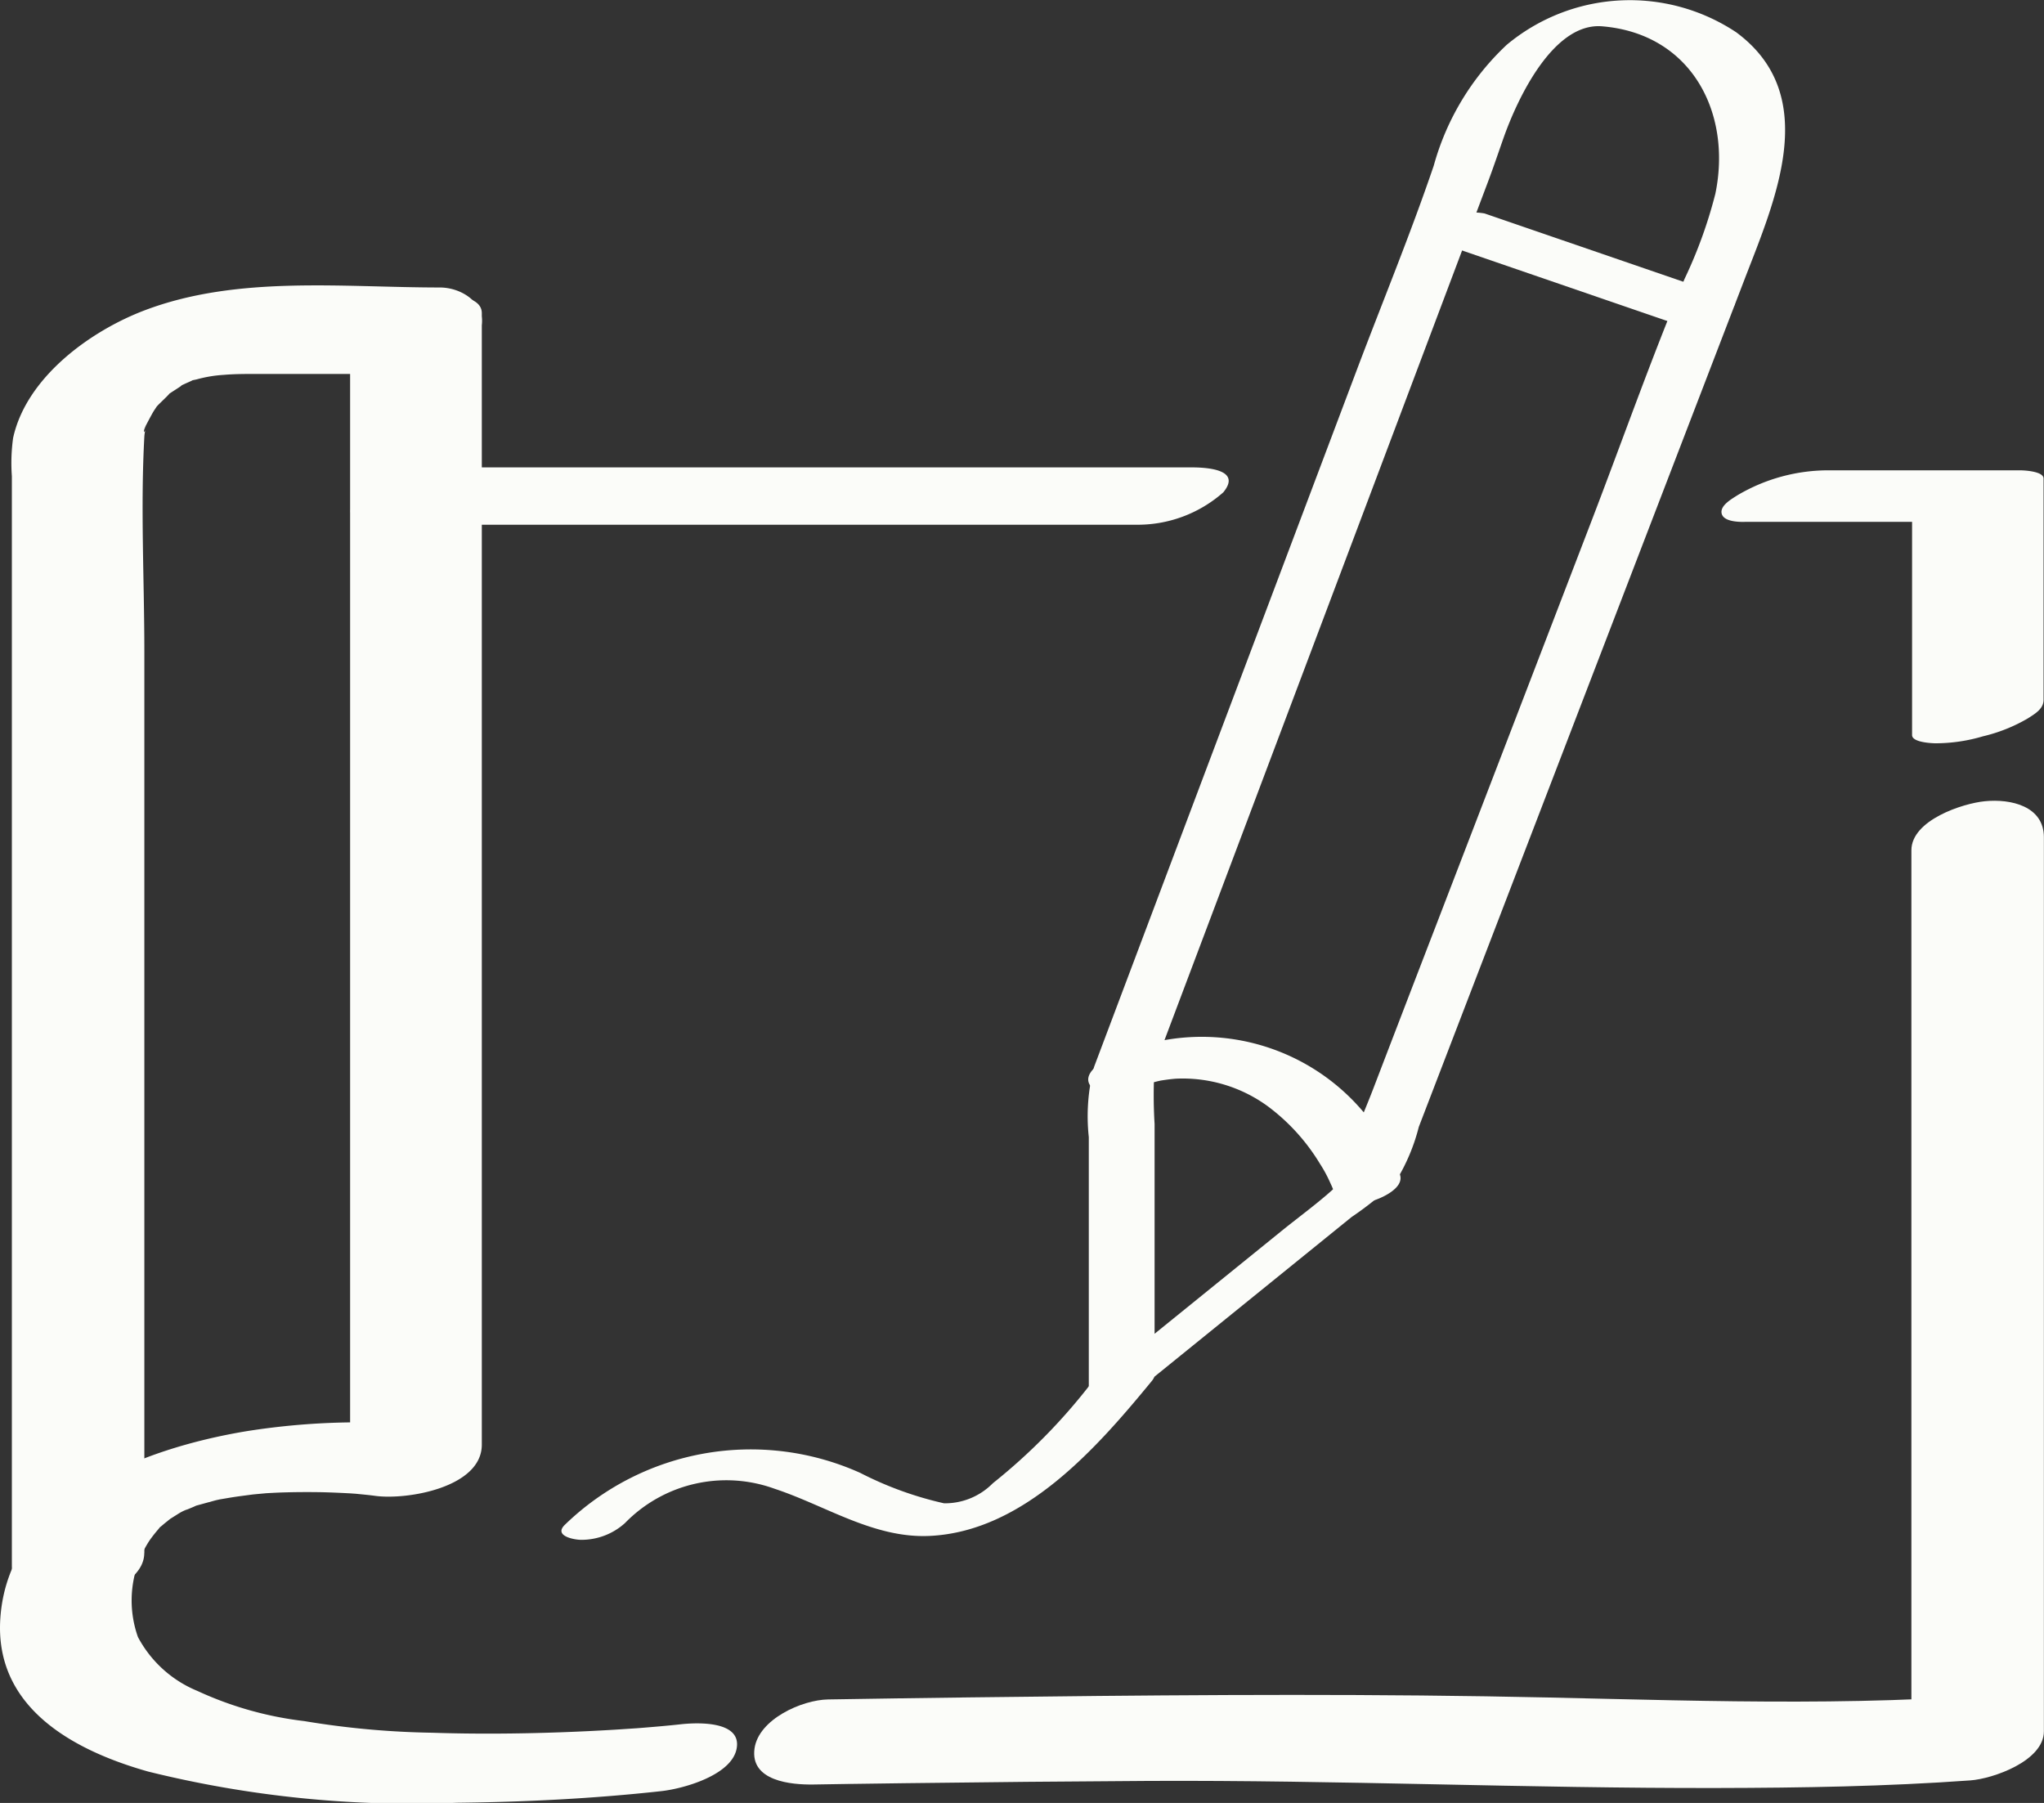 <svg xmlns="http://www.w3.org/2000/svg" xmlns:xlink="http://www.w3.org/1999/xlink" width="90.099" height="79.465" viewBox="0 0 90.099 79.465"><rect x="0" y="0" width="90.099" height="79.465" fill="#333333" stroke="none"/><defs><clipPath id="clip-path"><rect id="Rectangle_149180" data-name="Rectangle 149180" width="90.099" height="79.465" transform="translate(0 0)" fill="none"></rect></clipPath></defs><g id="Group_165298" data-name="Group 165298" transform="translate(0 0)"><g id="Group_165297" data-name="Group 165297" clip-path="url(#clip-path)"><path id="Path_24735" data-name="Path 24735" d="M50.752,60.788l5.215-4.223,3.613-2.926a14.226,14.226,0,0,0,1.949-1.578A8.514,8.514,0,0,0,62.54,49.67l2.421-6.3L76.9,12.309c1.338-3.481,3.415-8.092-.368-10.886a8.472,8.472,0,0,0-10.112.549A11.466,11.466,0,0,0,63.2,7.3c-1.038,3.053-2.279,6.051-3.416,9.068L52.973,34.427l-4.748,12.6a8.54,8.54,0,0,0-.231,3.094V61.295c0,.431,2.9.033,2.9-.776V49.539a20.6,20.6,0,0,1,0-2.534c.021-.168-.042.173.011-.032a4.33,4.33,0,0,1,.155-.411l.632-1.677,2.3-6.1q5.8-15.388,11.6-30.778c.245-.649.462-1.3.693-1.953.646-1.818,2.221-5.071,4.34-4.894,3.936.328,5.721,3.813,4.99,7.369a20.367,20.367,0,0,1-1.359,3.761c-1.478,3.53-2.752,7.159-4.125,10.73q-3.4,8.853-6.805,17.7-1.4,3.63-2.791,7.26c-.515,1.34-1.143,2.683-1.559,4.057a1.669,1.669,0,0,1-.123.319c-.023.041.189-.192-.056.03-.729.663-1.544,1.251-2.309,1.871l-6.94,5.619-1.41,1.142c-.519.42.461.461.677.447a3.618,3.618,0,0,0,1.941-.685" fill="#fbfcf9"></path><path id="Path_24736" data-name="Path 24736" d="M27.549,67.129a6.232,6.232,0,0,1,6.6-1.51c2.247.741,4.363,2.188,6.819,2.077,4.147-.188,7.367-3.861,9.805-6.831.424-.517-.369-.655-.733-.655a2.74,2.74,0,0,0-1.926.739,25.672,25.672,0,0,1-4.351,4.426,2.96,2.96,0,0,1-2.151.883,15.491,15.491,0,0,1-3.688-1.338A11.767,11.767,0,0,0,24.89,67.214c-.49.487.423.655.732.654a2.862,2.862,0,0,0,1.927-.739" fill="#fbfcf9"></path><path id="Path_24737" data-name="Path 24737" d="M50.032,47.977c.057-.027.116-.052.174-.076s.118-.044.175-.069c.2-.088-.386.108.031-.009.243-.068.483-.137.729-.192.106-.022.085-.019-.061.01.095-.017.189-.032.284-.045.151-.022.3-.039.454-.052A6.355,6.355,0,0,1,55.9,48.771a8.881,8.881,0,0,1,2.284,2.523,5.888,5.888,0,0,1,.45.832c.063.134.124.27.174.41.223.615,1.162.533,1.66.4.4-.108,1.458-.569,1.238-1.176a9.319,9.319,0,0,0-12.855-5.1c-.4.19-1.194.72-.752,1.24.416.488,1.444.306,1.93.073" fill="#fbfcf9"></path><path id="Path_24738" data-name="Path 24738" d="M63.068,10.566l9.449,3.247,1.338.459a3.022,3.022,0,0,0,2.029-.357c.3-.15.955-.591.343-.8l-9.45-3.247-1.338-.46a3.024,3.024,0,0,0-2.029.358c-.3.15-.955.59-.342.8" fill="#fbfcf9"></path><path id="Path_24739" data-name="Path 24739" d="M15.433,15.348V65.24l4.7-2.254a31.577,31.577,0,0,0-9.305.1C6.375,63.832.4,66,.017,71.294c-.287,3.937,3.169,5.844,6.512,6.787a48.317,48.317,0,0,0,13.614,1.376c3-.034,6.023-.183,9.009-.513.977-.108,3.1-.7,3.318-1.873.236-1.243-1.761-1.151-2.457-1.074-.559.062-1.121.109-1.682.155l-.383.03c-.464.04.657-.043.166-.012-.342.021-.685.046-1.027.067q-1.2.072-2.411.115c-1.878.066-3.758.08-5.637.018a37.716,37.716,0,0,1-5.627-.513A15.507,15.507,0,0,1,8.7,74.527a5.206,5.206,0,0,1-2.62-2.375A4.825,4.825,0,0,1,6.6,67.883c.115-.162.237-.316.366-.467.216-.255-.085.052.249-.239.07-.061.524-.416.288-.245-.216.156.315-.189.42-.251.252-.147.523-.23.083-.052.194-.079.394-.155.584-.241.49-.224-.586.153.153-.053q.365-.1.73-.2c.105-.027.212-.047.318-.073.411-.1-.563.1-.144.03.251-.039.5-.087.751-.123s.5-.067.748-.1c.143-.016.944-.084.585-.059s.337-.015.459-.02c.231-.01.462-.016.694-.021q.646-.011,1.293,0c.4.009.8.027,1.2.048.111.006.671.046.213.012s.03,0,.137.013c.27.027.541.051.811.088,1.4.191,4.7-.367,4.7-2.255V13.8c0-1.58-5.8-.559-5.8,1.553" fill="#fbfcf9"></path><path id="Path_24740" data-name="Path 24740" d="M6.363,68.451V28.712c0-3.14-.173-6.336,0-9.473.008-.145.059-.364.055-.5.012.384-.179.392.016.009.1-.193.2-.382.306-.57.051-.087.111-.171.166-.256.288-.445-.336.356.058-.064.119-.126.8-.759.348-.4.159-.127,1.029-.649.544-.4.157-.08.317-.154.478-.224.572-.252-.381.044.334-.112a5.761,5.761,0,0,1,1.2-.2c.5-.043,1-.04,1.5-.04h5.9c1.351,0,3.1-.377,3.8-1.691.628-1.182-.544-2.12-1.683-2.12-4.283,0-8.9-.541-12.978.995-2.394.9-5.244,2.947-5.83,5.642a8.047,8.047,0,0,0-.054,1.68V69.016c0,1.373,1.444,1.724,2.6,1.615.989-.093,3.236-.839,3.236-2.18" fill="#fbfcf9"></path><path id="Path_24741" data-name="Path 24741" d="M17.1,23.127H50.054A5.7,5.7,0,0,0,53.922,21.7c.837-1.017-.746-1.1-1.409-1.1H19.56a5.7,5.7,0,0,0-3.868,1.424c-.837,1.016.746,1.1,1.409,1.1" fill="#fbfcf9"></path><path id="Path_24742" data-name="Path 24742" d="M76.9,23h8.39l-1.006-.36V32.4c0,.329.9.357,1.006.36a7.335,7.335,0,0,0,2.114-.306,7.176,7.176,0,0,0,1.984-.792c.3-.193.692-.414.692-.814V21.09c0-.327-.9-.36-1.006-.36h-8.39a7.868,7.868,0,0,0-4.1,1.1c-.238.155-.787.455-.691.814s.771.36,1.006.36" fill="#fbfcf9"></path><path id="Path_24743" data-name="Path 24743" d="M35.862,78.652l1.3-.021c.6-.01.146,0,.03,0l.743-.01q.989-.015,1.979-.027,5.351-.069,10.7-.1c8.368-.041,16.727.33,25.09.312,3.714-.007,7.443-.068,11.149-.335.995-.072,3.241-.856,3.241-2.163V36.9c0-1.366-1.449-1.7-2.6-1.586-.976.094-3.24.832-3.24,2.163V76.885l3.24-2.163c-7.336.529-14.661.157-22,.043-7.595-.119-15.193-.046-22.787.048q-3.1.039-6.207.09c-1.151.02-3.06.871-3.241,2.164-.2,1.44,1.623,1.6,2.594,1.585" fill="#fbfcf9"></path></g></g></svg>
